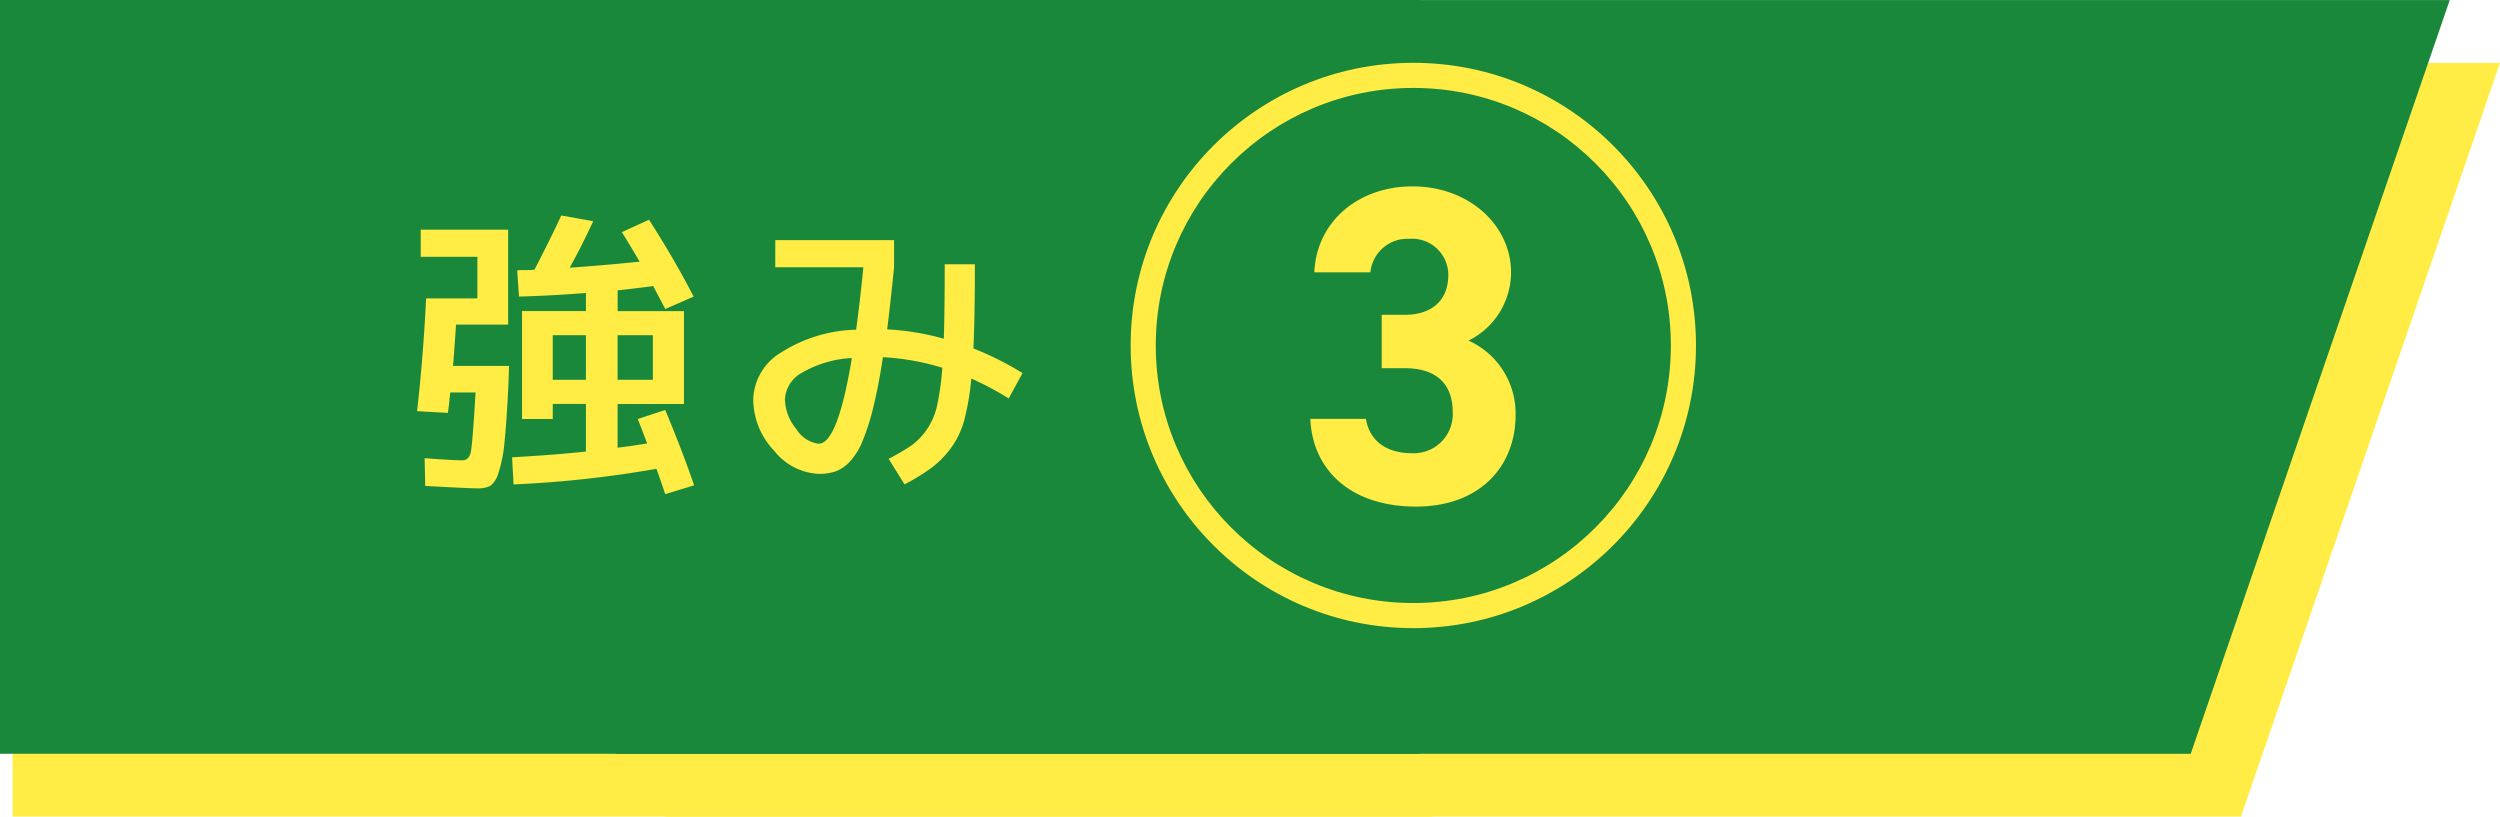 <svg xmlns="http://www.w3.org/2000/svg" width="199" height="65" viewBox="0 0 199 65">
  <g id="strength_txt03" transform="translate(-962 -4807)">
    <path id="パス_8997" data-name="パス 8997" d="M177.134,3.1h146l-20.62,60H177.134Z" transform="translate(837.866 4808.903)" fill="#ffec45"/>
    <path id="パス_9212" data-name="パス 9212" d="M0,0H113V60H0Z" transform="translate(963 4812)" fill="#ffec45"/>
    <path id="パス_8988" data-name="パス 8988" d="M177.134,3.1h146l-20.62,60H177.134Z" transform="translate(833.866 4803.903)" fill="#19883B"/>
    <path id="パス_9213" data-name="パス 9213" d="M0,0H113V60H0Z" transform="translate(962 4807)" fill="#19883B"/>
    <path id="パス_9214" data-name="パス 9214" d="M17.16-10.32v3.552h2.808V-10.32Zm-2.52,0H12v3.552h2.64Zm-6.192-8.4v7.56H4.3q-.144,2.184-.24,3.288H8.52L8.472-6.408Q8.328-3.432,8.16-1.824A10.792,10.792,0,0,1,7.68.636,1.949,1.949,0,0,1,7.02,1.68,2.158,2.158,0,0,1,6,1.872q-.7,0-4.152-.192L1.8-.528q2.232.168,3,.168.552,0,.684-.7t.372-4.7H3.84q-.024.264-.084.8t-.108.828L1.2-4.272q.48-4.2.72-8.976H6V-16.56H1.488v-2.16ZM18.768-3.648l2.184-.72q1.392,3.336,2.3,6l-2.3.7q-.5-1.488-.7-2.016A87.53,87.53,0,0,1,8.88,1.56L8.76-.6q3.12-.168,5.88-.456V-4.848H12v1.2H9.552V-12.24H14.64v-1.44q-2.712.216-5.328.288L9.168-15.48q.216-.024.672-.024t.7-.024q1.392-2.688,2.136-4.32l2.544.456q-.936,2.016-1.872,3.7,2.472-.168,5.568-.48-.96-1.632-1.416-2.352l2.16-.984q2.064,3.216,3.552,6.12l-2.256.984q-.7-1.32-.96-1.824-2.04.264-2.832.336v1.656h5.28v7.392H17.16v3.48q.672-.072,2.352-.336Q19.464-1.848,18.768-3.648ZM33.168.72a4.8,4.8,0,0,1-3.54-1.836A5.969,5.969,0,0,1,27.96-5.232a4.488,4.488,0,0,1,2.2-3.7,11.612,11.612,0,0,1,5.988-1.824q.312-2.28.576-4.968H29.712v-2.16h9.456v2.16q-.36,3.528-.552,4.944a20.113,20.113,0,0,1,4.512.744q.072-2.424.072-5.928h2.4q0,4.416-.12,6.7A24.21,24.21,0,0,1,49.392-7.3l-1.1,2.016a24.27,24.27,0,0,0-2.976-1.584,19.9,19.9,0,0,1-.552,3.276A6.7,6.7,0,0,1,43.7-1.344,7.694,7.694,0,0,1,42.2.2a16.759,16.759,0,0,1-2.2,1.356L38.736-.48a15.8,15.8,0,0,0,1.836-1.08,5.282,5.282,0,0,0,1.2-1.248A5.391,5.391,0,0,0,42.6-4.752a21.243,21.243,0,0,0,.408-2.976,19.727,19.727,0,0,0-4.728-.84q-.36,2.376-.78,4.044a17.843,17.843,0,0,1-.864,2.688,5.27,5.27,0,0,1-1.008,1.6A2.955,2.955,0,0,1,34.5.528,4.143,4.143,0,0,1,33.168.72ZM35.808-8.5a8.7,8.7,0,0,0-3.936,1.152A2.565,2.565,0,0,0,30.48-5.232a3.84,3.84,0,0,0,.912,2.388A2.444,2.444,0,0,0,33.168-1.68Q34.68-1.68,35.808-8.5Z" transform="translate(994 4844)" fill="#ffec45"/>
    <path id="パス_9215" data-name="パス 9215" d="M6.984-10.692H8.82c2.556,0,3.816,1.3,3.816,3.492A3.108,3.108,0,0,1,9.4-3.924c-2.232,0-3.42-1.152-3.672-2.736H1.3C1.476-2.628,4.464.324,9.72.324c5.112,0,7.92-3.24,7.92-7.272a6.354,6.354,0,0,0-3.744-5.94,6.077,6.077,0,0,0,3.384-5.436c0-3.708-3.312-6.84-7.848-6.84-4.284,0-7.632,2.772-7.812,6.84H6.084a2.955,2.955,0,0,1,3.1-2.664,2.879,2.879,0,0,1,3.1,2.88c0,2.088-1.4,3.168-3.456,3.168H6.984Z" transform="translate(1065 4847)" fill="#ffec45"/>
    <g id="パス_9216" data-name="パス 9216" transform="translate(1052 4812)" fill="none">
      <path d="M22.5,0A22.5,22.5,0,1,1,0,22.5,22.5,22.5,0,0,1,22.5,0Z" stroke="none"/>
      <path d="M 22.5 2 C 19.732 2 17.047 2.542 14.521 3.61 C 12.08 4.643 9.888 6.121 8.004 8.004 C 6.121 9.888 4.643 12.08 3.61 14.521 C 2.542 17.047 2 19.732 2 22.5 C 2 25.268 2.542 27.953 3.61 30.479 C 4.643 32.92 6.121 35.112 8.004 36.996 C 9.888 38.879 12.08 40.357 14.521 41.39 C 17.047 42.458 19.732 43 22.5 43 C 25.268 43 27.953 42.458 30.479 41.39 C 32.92 40.357 35.112 38.879 36.996 36.996 C 38.879 35.112 40.357 32.92 41.39 30.479 C 42.458 27.953 43 25.268 43 22.5 C 43 19.732 42.458 17.047 41.39 14.521 C 40.357 12.08 38.879 9.888 36.996 8.004 C 35.112 6.121 32.92 4.643 30.479 3.61 C 27.953 2.542 25.268 2 22.5 2 M 22.5 0 C 34.926 0 45 10.074 45 22.5 C 45 34.926 34.926 45 22.5 45 C 10.074 45 0 34.926 0 22.5 C 0 10.074 10.074 0 22.5 0 Z" stroke="none" fill="#ffec45"/>
    </g>
  </g>
</svg>
